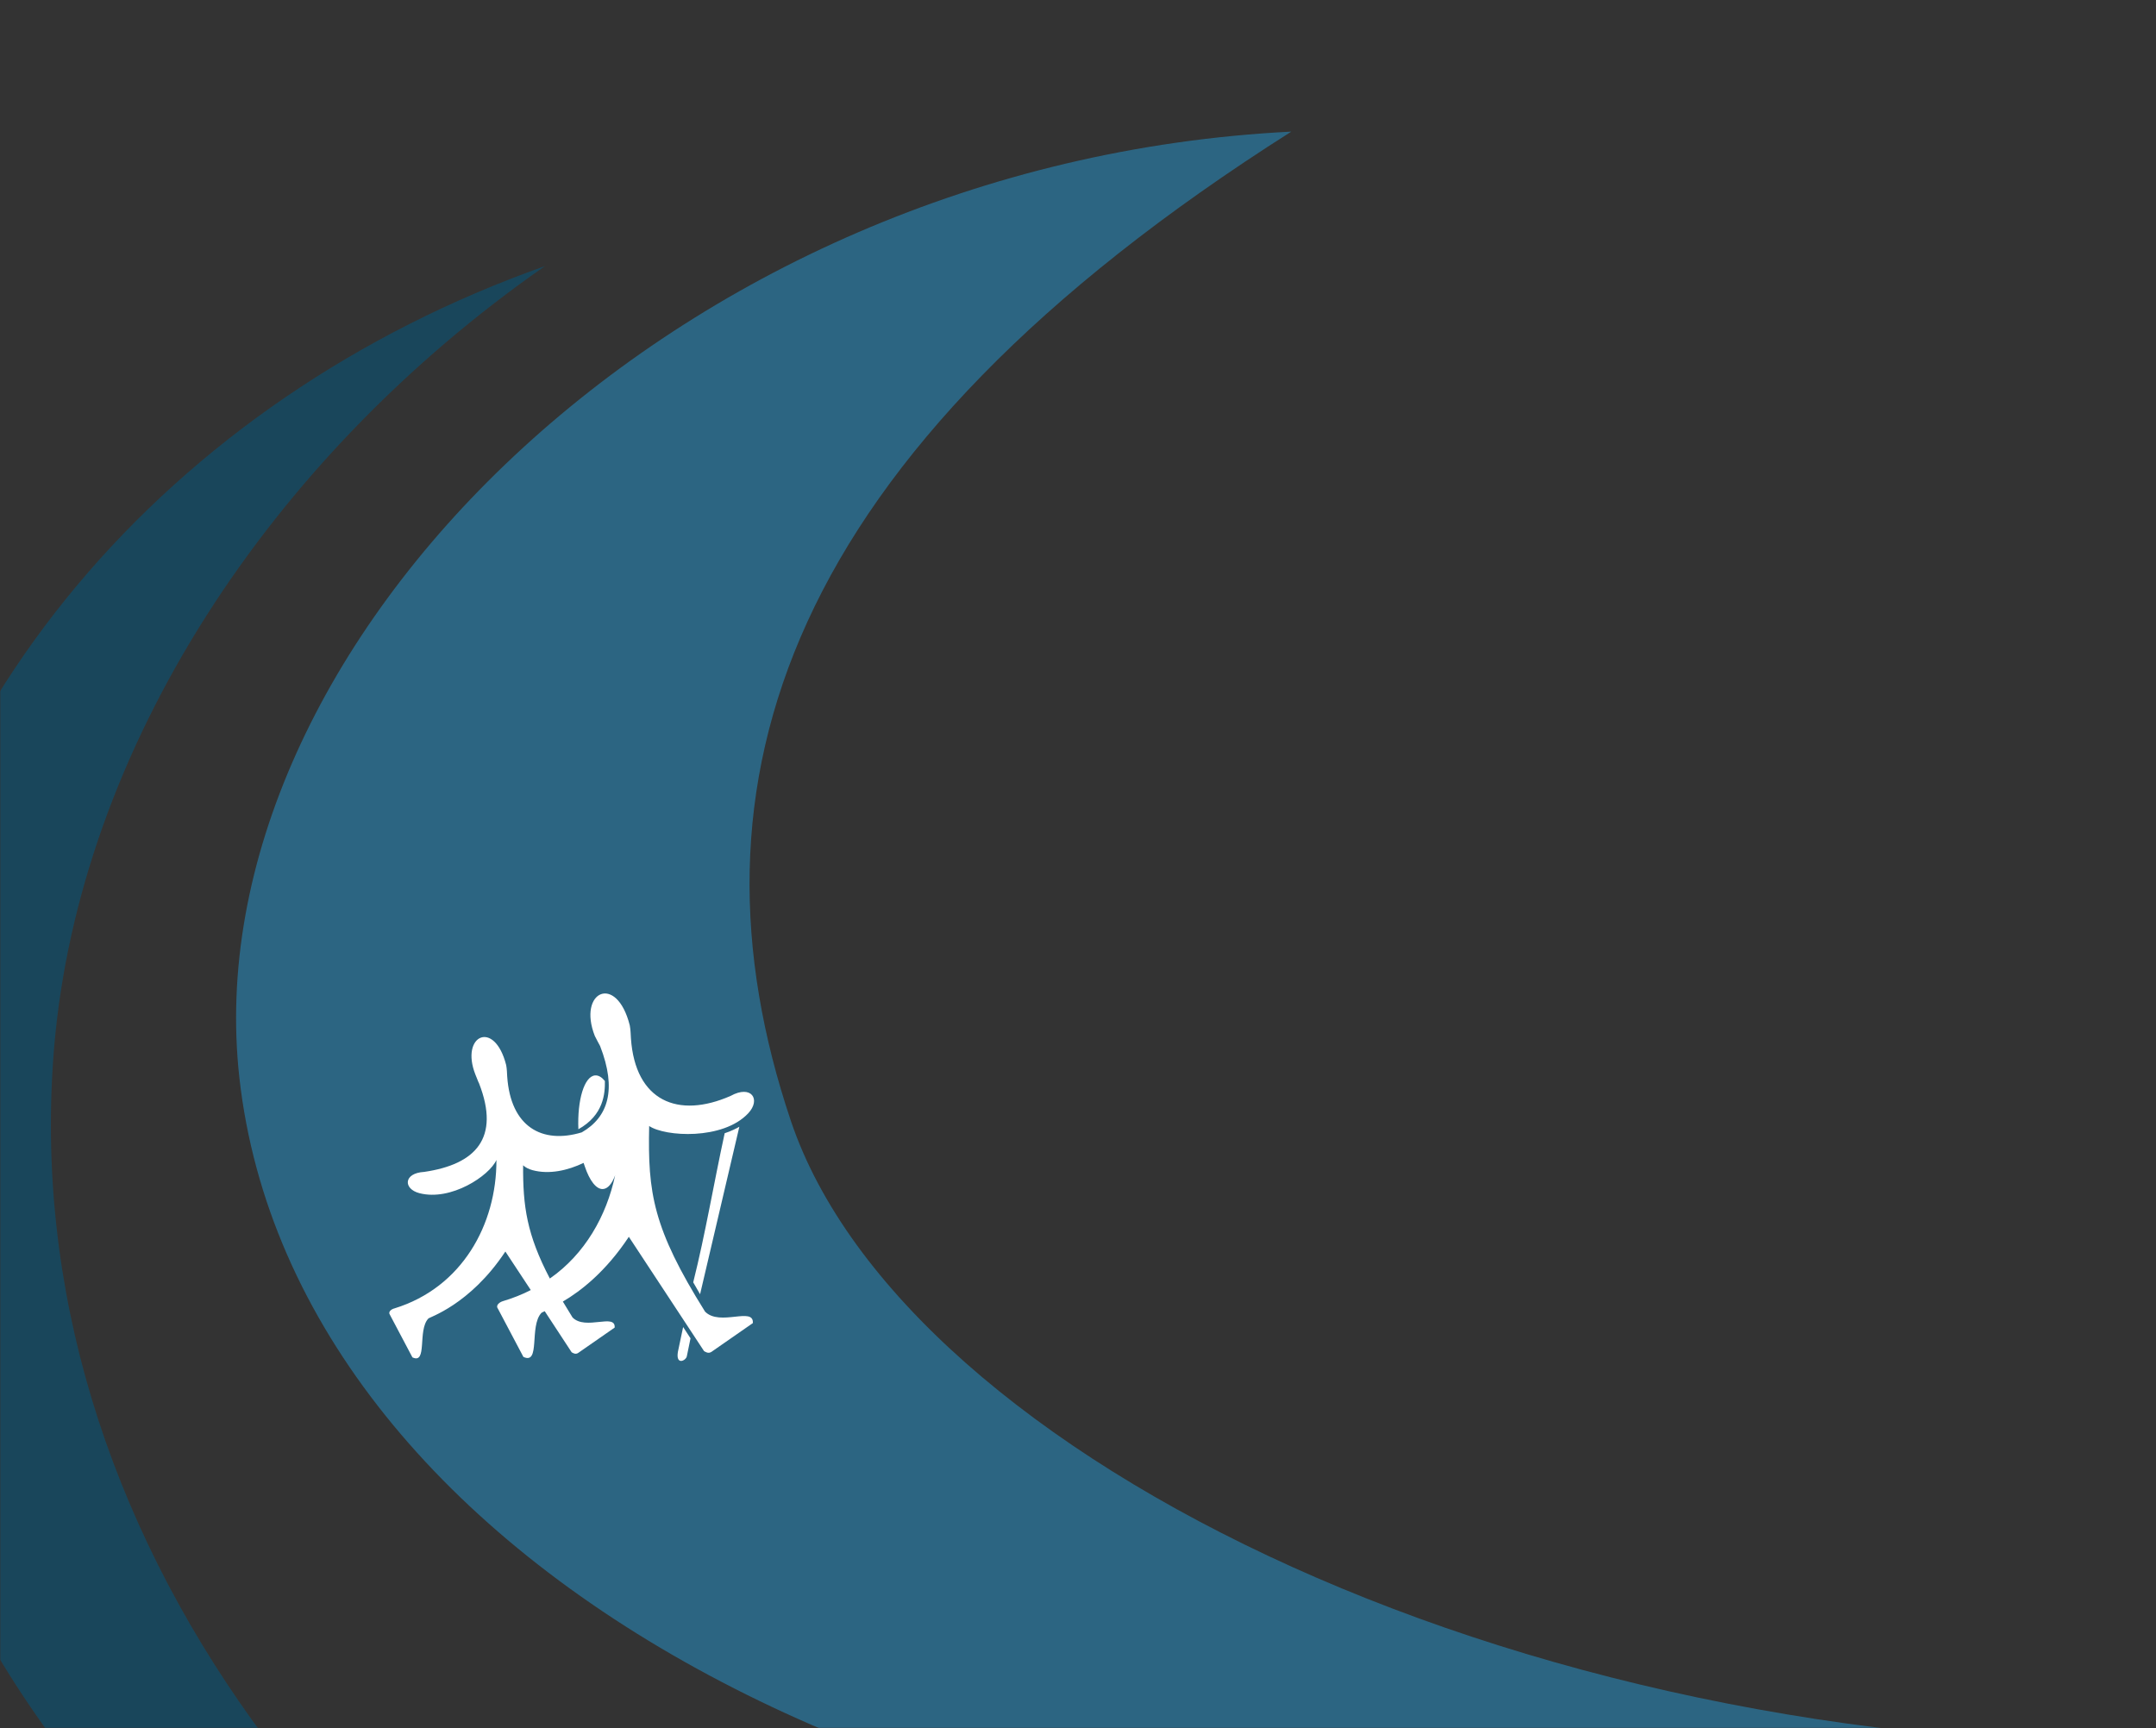 <svg xmlns="http://www.w3.org/2000/svg" width="792" height="635" viewBox="0 0 792 635" fill="none"><rect x="0" y="0" width="792" height="635" fill="#333333" stroke="none"/><mask id="mask0_256_627" style="mask-type:alpha" maskUnits="userSpaceOnUse" x="0" y="0" width="792" height="635"><rect width="792" height="635" fill="white"></rect></mask><g mask="url(#mask0_256_627)"><g opacity="0.5"><path d="M817.794 640.496L818.138 643.581C760.018 664.737 695.032 678.861 625.661 684.135C348.71 705.19 108.001 576.113 87.932 395.897C70.431 238.741 245.887 59.806 474.348 48.361C287 167.135 249.043 288.466 290.5 411.746C331.957 535.026 564.359 649.396 817.794 640.496Z" fill="#2598D2"></path><path d="M319.038 809.648C97.387 781.459 -66.67 601.672 -49.76 402.488C-37.715 260.611 62.913 146.321 200.153 97.778C99.25 168.091 29.216 274.871 19.884 384.795C5.099 561.424 129.286 726.275 319.038 809.648Z" fill="#005983"></path></g></g><path fill-rule="evenodd" clip-rule="evenodd" d="M218.625 395.106C219.858 395.022 221.076 395.767 222.205 397.156C222.266 401.662 221.84 409.632 212.465 414.889C212.013 404.091 214.671 395.378 218.625 395.106ZM249.022 496.686C248.184 501.83 252.111 499.867 252.323 498.201L253.661 491.696L250.947 487.553L249.022 496.686ZM257.171 475.501L271.596 413.963C270.758 414.47 268.55 415.609 266.209 416.351C262.045 435.531 259.193 452.967 254.651 471.127L257.171 475.501ZM201.985 469.729C214.86 460.759 222.784 446.764 225.973 431.798C224.827 434.893 223.295 436.729 221.513 436.851C219.016 437.022 216.568 433.703 214.842 428.594C214.686 428.131 214.543 427.661 214.377 427.249C208.566 430.031 201.76 431.582 195.612 429.919C194.129 429.517 192.975 428.884 192.168 428.129C192.058 443.194 193.547 453.613 201.985 469.729ZM206.797 478.253C207.897 480.097 209.064 482.025 210.32 484.034C215.107 488.914 226.18 482.332 225.797 487.752L212.383 497.075C211.367 497.771 210.287 496.998 209.978 496.8L200.1 481.73C199.332 482.106 198.872 482.299 198.875 482.373C194.336 487.228 198.627 501.558 192.263 498.519L182.911 480.819C181.905 479.425 183.756 478.337 184.7 478.055C188.362 476.954 191.818 475.606 194.979 473.965L185.645 459.811C172.53 479.637 157.258 484.051 157.327 484.463C153.324 488.741 157.11 501.372 151.498 498.695L143.257 483.093C142.369 481.864 144 480.906 144.87 480.712C169.724 473.085 182.461 449.836 182.359 426.17C179.814 431.938 165.67 441.404 154.054 438.367C148.08 436.806 148.154 430.982 155.843 430.555C174.751 427.78 183.804 418.144 175.997 398.079C175.428 396.96 175.139 395.869 174.621 394.75C168.974 380.374 181.645 374.322 185.944 391.322C186.245 392.952 186.217 394.048 186.322 395.549C187.591 413.958 199.072 420.458 213.721 416.026C223.44 410.418 226.662 400.284 220.448 384.316C219.805 383.047 219.087 381.859 218.498 380.593C212.09 364.281 226.466 357.415 231.342 376.702C231.684 378.551 231.651 379.794 231.771 381.496C233.359 404.544 249.055 411.138 268.397 402.631C276.023 398.425 279.62 403.956 274.841 409.042C265.555 418.928 244.322 417.651 238.468 413.694C237.937 438.275 239.826 451.233 258.999 481.885C264.429 487.423 276.99 479.957 276.556 486.104L261.338 496.683C260.186 497.474 258.958 496.594 258.611 496.368L231.002 454.404C222.56 467.198 213.325 474.342 206.823 478.159C206.741 478.159 206.769 478.205 206.797 478.253Z" fill="white"></path></svg>